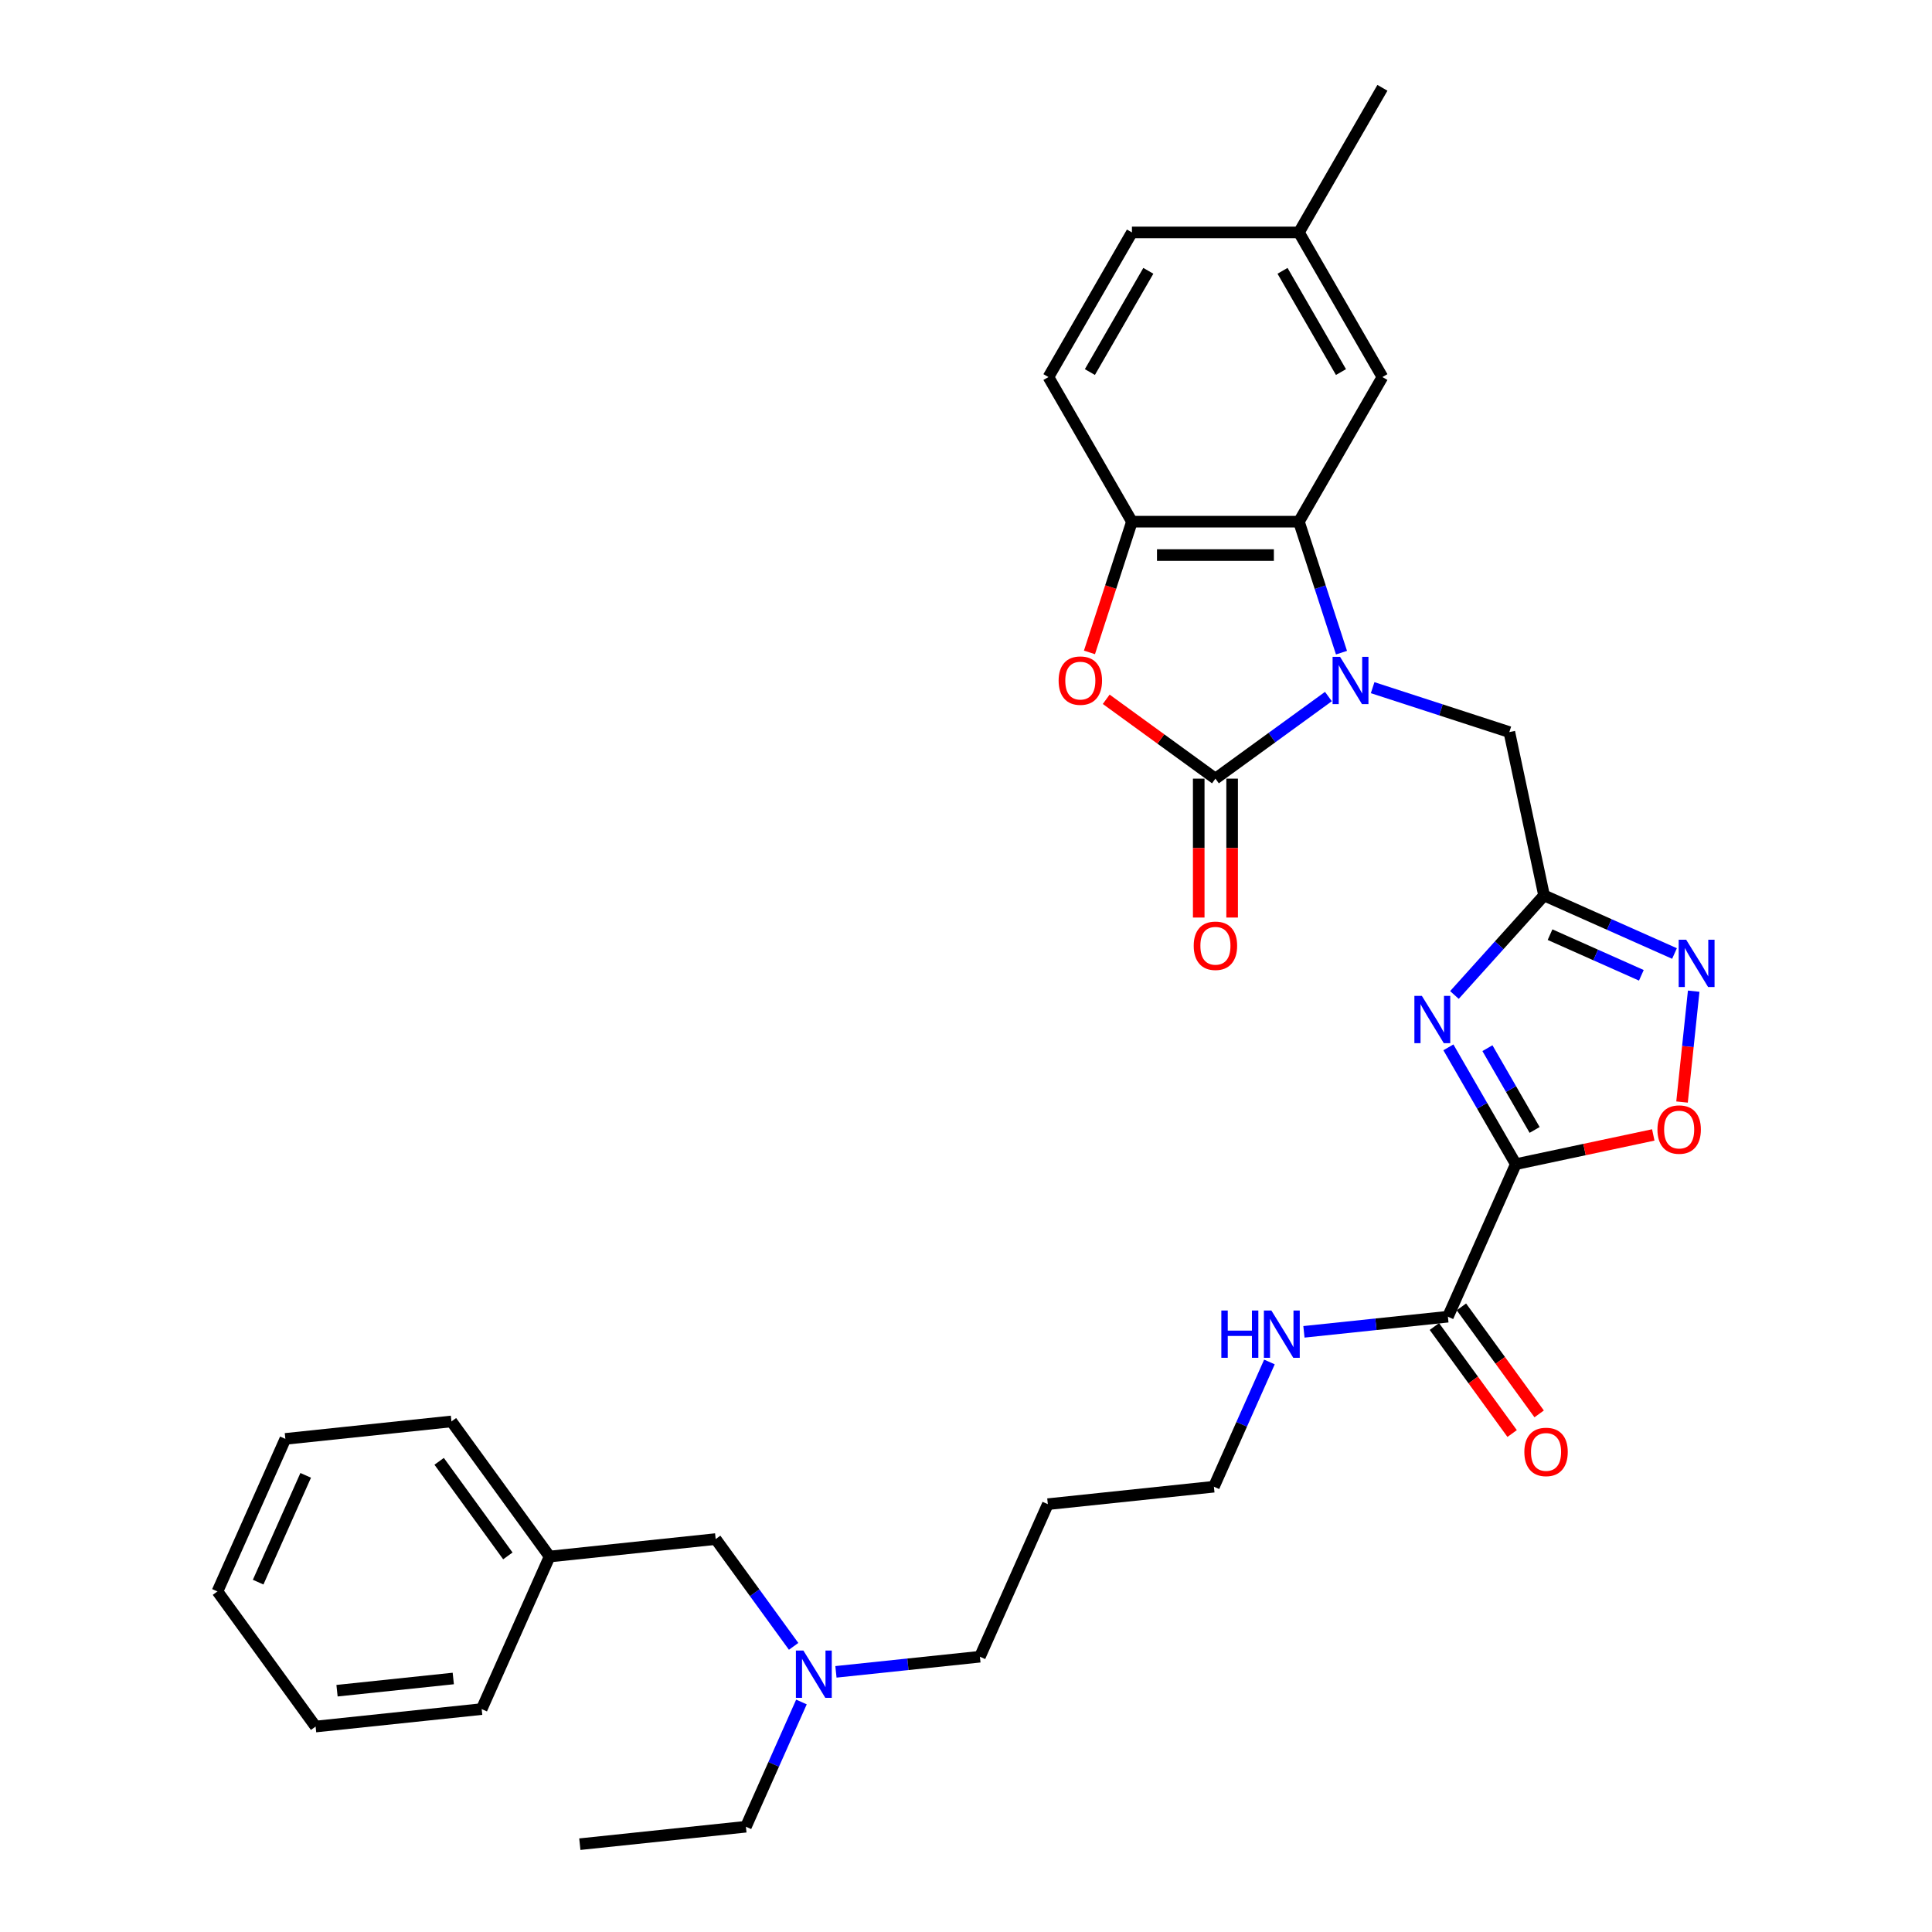 <?xml version='1.0' encoding='iso-8859-1'?>
<svg version='1.1' baseProfile='full'
              xmlns='http://www.w3.org/2000/svg'
                      xmlns:rdkit='http://www.rdkit.org/xml'
                      xmlns:xlink='http://www.w3.org/1999/xlink'
                  xml:space='preserve'
width='1000px' height='1000px' viewBox='0 0 1000 1000'>
<!-- END OF HEADER -->
<rect style='opacity:1.0;fill:#FFFFFF;stroke:none' width='1000' height='1000' x='0' y='0'> </rect>
<path class='bond-1' d='M 687.586,360.534 L 658.345,381.779' style='fill:none;fill-rule:evenodd;stroke:#0000FF;stroke-width:6px;stroke-linecap:butt;stroke-linejoin:miter;stroke-opacity:1' />
<path class='bond-1' d='M 658.345,381.779 L 629.104,403.024' style='fill:none;fill-rule:evenodd;stroke:#000000;stroke-width:6px;stroke-linecap:butt;stroke-linejoin:miter;stroke-opacity:1' />
<path class='bond-4' d='M 694.351,337.82 L 683.336,303.918' style='fill:none;fill-rule:evenodd;stroke:#0000FF;stroke-width:6px;stroke-linecap:butt;stroke-linejoin:miter;stroke-opacity:1' />
<path class='bond-4' d='M 683.336,303.918 L 672.321,270.016' style='fill:none;fill-rule:evenodd;stroke:#000000;stroke-width:6px;stroke-linecap:butt;stroke-linejoin:miter;stroke-opacity:1' />
<path class='bond-10' d='M 710.474,355.938 L 745.854,367.434' style='fill:none;fill-rule:evenodd;stroke:#0000FF;stroke-width:6px;stroke-linecap:butt;stroke-linejoin:miter;stroke-opacity:1' />
<path class='bond-10' d='M 745.854,367.434 L 781.234,378.929' style='fill:none;fill-rule:evenodd;stroke:#000000;stroke-width:6px;stroke-linecap:butt;stroke-linejoin:miter;stroke-opacity:1' />
<path class='bond-0' d='M 784.586,602.561 L 767.134,572.334' style='fill:none;fill-rule:evenodd;stroke:#000000;stroke-width:6px;stroke-linecap:butt;stroke-linejoin:miter;stroke-opacity:1' />
<path class='bond-0' d='M 767.134,572.334 L 749.683,542.107' style='fill:none;fill-rule:evenodd;stroke:#0000FF;stroke-width:6px;stroke-linecap:butt;stroke-linejoin:miter;stroke-opacity:1' />
<path class='bond-0' d='M 794.321,584.85 L 782.105,563.691' style='fill:none;fill-rule:evenodd;stroke:#000000;stroke-width:6px;stroke-linecap:butt;stroke-linejoin:miter;stroke-opacity:1' />
<path class='bond-0' d='M 782.105,563.691 L 769.889,542.532' style='fill:none;fill-rule:evenodd;stroke:#0000FF;stroke-width:6px;stroke-linecap:butt;stroke-linejoin:miter;stroke-opacity:1' />
<path class='bond-9' d='M 784.586,602.561 L 749.43,681.522' style='fill:none;fill-rule:evenodd;stroke:#000000;stroke-width:6px;stroke-linecap:butt;stroke-linejoin:miter;stroke-opacity:1' />
<path class='bond-33' d='M 784.586,602.561 L 820.16,595' style='fill:none;fill-rule:evenodd;stroke:#000000;stroke-width:6px;stroke-linecap:butt;stroke-linejoin:miter;stroke-opacity:1' />
<path class='bond-33' d='M 820.16,595 L 855.734,587.438' style='fill:none;fill-rule:evenodd;stroke:#FF0000;stroke-width:6px;stroke-linecap:butt;stroke-linejoin:miter;stroke-opacity:1' />
<path class='bond-5' d='M 629.104,403.024 L 600.839,382.489' style='fill:none;fill-rule:evenodd;stroke:#000000;stroke-width:6px;stroke-linecap:butt;stroke-linejoin:miter;stroke-opacity:1' />
<path class='bond-5' d='M 600.839,382.489 L 572.575,361.953' style='fill:none;fill-rule:evenodd;stroke:#FF0000;stroke-width:6px;stroke-linecap:butt;stroke-linejoin:miter;stroke-opacity:1' />
<path class='bond-11' d='M 620.46,403.024 L 620.46,438.972' style='fill:none;fill-rule:evenodd;stroke:#000000;stroke-width:6px;stroke-linecap:butt;stroke-linejoin:miter;stroke-opacity:1' />
<path class='bond-11' d='M 620.46,438.972 L 620.46,474.92' style='fill:none;fill-rule:evenodd;stroke:#FF0000;stroke-width:6px;stroke-linecap:butt;stroke-linejoin:miter;stroke-opacity:1' />
<path class='bond-11' d='M 637.747,403.024 L 637.747,438.972' style='fill:none;fill-rule:evenodd;stroke:#000000;stroke-width:6px;stroke-linecap:butt;stroke-linejoin:miter;stroke-opacity:1' />
<path class='bond-11' d='M 637.747,438.972 L 637.747,474.92' style='fill:none;fill-rule:evenodd;stroke:#FF0000;stroke-width:6px;stroke-linecap:butt;stroke-linejoin:miter;stroke-opacity:1' />
<path class='bond-2' d='M 752.813,514.998 L 776.008,489.236' style='fill:none;fill-rule:evenodd;stroke:#0000FF;stroke-width:6px;stroke-linecap:butt;stroke-linejoin:miter;stroke-opacity:1' />
<path class='bond-2' d='M 776.008,489.236 L 799.204,463.474' style='fill:none;fill-rule:evenodd;stroke:#000000;stroke-width:6px;stroke-linecap:butt;stroke-linejoin:miter;stroke-opacity:1' />
<path class='bond-3' d='M 799.204,463.474 L 781.234,378.929' style='fill:none;fill-rule:evenodd;stroke:#000000;stroke-width:6px;stroke-linecap:butt;stroke-linejoin:miter;stroke-opacity:1' />
<path class='bond-6' d='M 799.204,463.474 L 832.963,478.505' style='fill:none;fill-rule:evenodd;stroke:#000000;stroke-width:6px;stroke-linecap:butt;stroke-linejoin:miter;stroke-opacity:1' />
<path class='bond-6' d='M 832.963,478.505 L 866.722,493.535' style='fill:none;fill-rule:evenodd;stroke:#0000FF;stroke-width:6px;stroke-linecap:butt;stroke-linejoin:miter;stroke-opacity:1' />
<path class='bond-6' d='M 802.301,483.776 L 825.932,494.297' style='fill:none;fill-rule:evenodd;stroke:#000000;stroke-width:6px;stroke-linecap:butt;stroke-linejoin:miter;stroke-opacity:1' />
<path class='bond-6' d='M 825.932,494.297 L 849.563,504.818' style='fill:none;fill-rule:evenodd;stroke:#0000FF;stroke-width:6px;stroke-linecap:butt;stroke-linejoin:miter;stroke-opacity:1' />
<path class='bond-8' d='M 672.321,270.016 L 585.887,270.016' style='fill:none;fill-rule:evenodd;stroke:#000000;stroke-width:6px;stroke-linecap:butt;stroke-linejoin:miter;stroke-opacity:1' />
<path class='bond-8' d='M 659.356,287.303 L 598.852,287.303' style='fill:none;fill-rule:evenodd;stroke:#000000;stroke-width:6px;stroke-linecap:butt;stroke-linejoin:miter;stroke-opacity:1' />
<path class='bond-12' d='M 672.321,270.016 L 715.538,195.162' style='fill:none;fill-rule:evenodd;stroke:#000000;stroke-width:6px;stroke-linecap:butt;stroke-linejoin:miter;stroke-opacity:1' />
<path class='bond-32' d='M 563.901,337.682 L 574.894,303.849' style='fill:none;fill-rule:evenodd;stroke:#FF0000;stroke-width:6px;stroke-linecap:butt;stroke-linejoin:miter;stroke-opacity:1' />
<path class='bond-32' d='M 574.894,303.849 L 585.887,270.016' style='fill:none;fill-rule:evenodd;stroke:#000000;stroke-width:6px;stroke-linecap:butt;stroke-linejoin:miter;stroke-opacity:1' />
<path class='bond-7' d='M 876.652,513.03 L 873.636,541.722' style='fill:none;fill-rule:evenodd;stroke:#0000FF;stroke-width:6px;stroke-linecap:butt;stroke-linejoin:miter;stroke-opacity:1' />
<path class='bond-7' d='M 873.636,541.722 L 870.621,570.414' style='fill:none;fill-rule:evenodd;stroke:#FF0000;stroke-width:6px;stroke-linecap:butt;stroke-linejoin:miter;stroke-opacity:1' />
<path class='bond-14' d='M 585.887,270.016 L 542.67,195.162' style='fill:none;fill-rule:evenodd;stroke:#000000;stroke-width:6px;stroke-linecap:butt;stroke-linejoin:miter;stroke-opacity:1' />
<path class='bond-13' d='M 742.437,686.603 L 762.558,714.297' style='fill:none;fill-rule:evenodd;stroke:#000000;stroke-width:6px;stroke-linecap:butt;stroke-linejoin:miter;stroke-opacity:1' />
<path class='bond-13' d='M 762.558,714.297 L 782.679,741.991' style='fill:none;fill-rule:evenodd;stroke:#FF0000;stroke-width:6px;stroke-linecap:butt;stroke-linejoin:miter;stroke-opacity:1' />
<path class='bond-13' d='M 756.423,676.442 L 776.543,704.136' style='fill:none;fill-rule:evenodd;stroke:#000000;stroke-width:6px;stroke-linecap:butt;stroke-linejoin:miter;stroke-opacity:1' />
<path class='bond-13' d='M 776.543,704.136 L 796.664,731.83' style='fill:none;fill-rule:evenodd;stroke:#FF0000;stroke-width:6px;stroke-linecap:butt;stroke-linejoin:miter;stroke-opacity:1' />
<path class='bond-15' d='M 749.43,681.522 L 712.172,685.438' style='fill:none;fill-rule:evenodd;stroke:#000000;stroke-width:6px;stroke-linecap:butt;stroke-linejoin:miter;stroke-opacity:1' />
<path class='bond-15' d='M 712.172,685.438 L 674.913,689.354' style='fill:none;fill-rule:evenodd;stroke:#0000FF;stroke-width:6px;stroke-linecap:butt;stroke-linejoin:miter;stroke-opacity:1' />
<path class='bond-18' d='M 715.538,195.162 L 672.321,120.308' style='fill:none;fill-rule:evenodd;stroke:#000000;stroke-width:6px;stroke-linecap:butt;stroke-linejoin:miter;stroke-opacity:1' />
<path class='bond-18' d='M 694.084,192.578 L 663.832,140.18' style='fill:none;fill-rule:evenodd;stroke:#000000;stroke-width:6px;stroke-linecap:butt;stroke-linejoin:miter;stroke-opacity:1' />
<path class='bond-34' d='M 542.67,195.162 L 585.887,120.308' style='fill:none;fill-rule:evenodd;stroke:#000000;stroke-width:6px;stroke-linecap:butt;stroke-linejoin:miter;stroke-opacity:1' />
<path class='bond-34' d='M 564.123,192.578 L 594.375,140.18' style='fill:none;fill-rule:evenodd;stroke:#000000;stroke-width:6px;stroke-linecap:butt;stroke-linejoin:miter;stroke-opacity:1' />
<path class='bond-23' d='M 657.058,704.957 L 642.686,737.238' style='fill:none;fill-rule:evenodd;stroke:#0000FF;stroke-width:6px;stroke-linecap:butt;stroke-linejoin:miter;stroke-opacity:1' />
<path class='bond-23' d='M 642.686,737.238 L 628.314,769.519' style='fill:none;fill-rule:evenodd;stroke:#000000;stroke-width:6px;stroke-linecap:butt;stroke-linejoin:miter;stroke-opacity:1' />
<path class='bond-16' d='M 432.681,865.347 L 469.939,861.431' style='fill:none;fill-rule:evenodd;stroke:#0000FF;stroke-width:6px;stroke-linecap:butt;stroke-linejoin:miter;stroke-opacity:1' />
<path class='bond-16' d='M 469.939,861.431 L 507.197,857.515' style='fill:none;fill-rule:evenodd;stroke:#000000;stroke-width:6px;stroke-linecap:butt;stroke-linejoin:miter;stroke-opacity:1' />
<path class='bond-17' d='M 410.775,852.15 L 390.604,824.386' style='fill:none;fill-rule:evenodd;stroke:#0000FF;stroke-width:6px;stroke-linecap:butt;stroke-linejoin:miter;stroke-opacity:1' />
<path class='bond-17' d='M 390.604,824.386 L 370.433,796.623' style='fill:none;fill-rule:evenodd;stroke:#000000;stroke-width:6px;stroke-linecap:butt;stroke-linejoin:miter;stroke-opacity:1' />
<path class='bond-24' d='M 414.826,880.949 L 400.454,913.23' style='fill:none;fill-rule:evenodd;stroke:#0000FF;stroke-width:6px;stroke-linecap:butt;stroke-linejoin:miter;stroke-opacity:1' />
<path class='bond-24' d='M 400.454,913.23 L 386.081,945.511' style='fill:none;fill-rule:evenodd;stroke:#000000;stroke-width:6px;stroke-linecap:butt;stroke-linejoin:miter;stroke-opacity:1' />
<path class='bond-20' d='M 370.433,796.623 L 284.472,805.658' style='fill:none;fill-rule:evenodd;stroke:#000000;stroke-width:6px;stroke-linecap:butt;stroke-linejoin:miter;stroke-opacity:1' />
<path class='bond-19' d='M 672.321,120.308 L 585.887,120.308' style='fill:none;fill-rule:evenodd;stroke:#000000;stroke-width:6px;stroke-linecap:butt;stroke-linejoin:miter;stroke-opacity:1' />
<path class='bond-25' d='M 672.321,120.308 L 715.538,45.455' style='fill:none;fill-rule:evenodd;stroke:#000000;stroke-width:6px;stroke-linecap:butt;stroke-linejoin:miter;stroke-opacity:1' />
<path class='bond-26' d='M 284.472,805.658 L 233.668,735.731' style='fill:none;fill-rule:evenodd;stroke:#000000;stroke-width:6px;stroke-linecap:butt;stroke-linejoin:miter;stroke-opacity:1' />
<path class='bond-26' d='M 262.866,805.33 L 227.303,756.381' style='fill:none;fill-rule:evenodd;stroke:#000000;stroke-width:6px;stroke-linecap:butt;stroke-linejoin:miter;stroke-opacity:1' />
<path class='bond-27' d='M 284.472,805.658 L 249.316,884.619' style='fill:none;fill-rule:evenodd;stroke:#000000;stroke-width:6px;stroke-linecap:butt;stroke-linejoin:miter;stroke-opacity:1' />
<path class='bond-21' d='M 542.353,778.553 L 628.314,769.519' style='fill:none;fill-rule:evenodd;stroke:#000000;stroke-width:6px;stroke-linecap:butt;stroke-linejoin:miter;stroke-opacity:1' />
<path class='bond-22' d='M 542.353,778.553 L 507.197,857.515' style='fill:none;fill-rule:evenodd;stroke:#000000;stroke-width:6px;stroke-linecap:butt;stroke-linejoin:miter;stroke-opacity:1' />
<path class='bond-28' d='M 386.081,945.511 L 300.121,954.545' style='fill:none;fill-rule:evenodd;stroke:#000000;stroke-width:6px;stroke-linecap:butt;stroke-linejoin:miter;stroke-opacity:1' />
<path class='bond-29' d='M 233.668,735.731 L 147.707,744.766' style='fill:none;fill-rule:evenodd;stroke:#000000;stroke-width:6px;stroke-linecap:butt;stroke-linejoin:miter;stroke-opacity:1' />
<path class='bond-30' d='M 249.316,884.619 L 163.356,893.654' style='fill:none;fill-rule:evenodd;stroke:#000000;stroke-width:6px;stroke-linecap:butt;stroke-linejoin:miter;stroke-opacity:1' />
<path class='bond-30' d='M 234.615,868.782 L 174.443,875.106' style='fill:none;fill-rule:evenodd;stroke:#000000;stroke-width:6px;stroke-linecap:butt;stroke-linejoin:miter;stroke-opacity:1' />
<path class='bond-35' d='M 147.707,744.766 L 112.551,823.727' style='fill:none;fill-rule:evenodd;stroke:#000000;stroke-width:6px;stroke-linecap:butt;stroke-linejoin:miter;stroke-opacity:1' />
<path class='bond-35' d='M 158.226,763.641 L 133.617,818.914' style='fill:none;fill-rule:evenodd;stroke:#000000;stroke-width:6px;stroke-linecap:butt;stroke-linejoin:miter;stroke-opacity:1' />
<path class='bond-31' d='M 163.356,893.654 L 112.551,823.727' style='fill:none;fill-rule:evenodd;stroke:#000000;stroke-width:6px;stroke-linecap:butt;stroke-linejoin:miter;stroke-opacity:1' />
<path  class='atom-0' d='M 693.619 339.981
L 701.64 352.946
Q 702.436 354.225, 703.715 356.541
Q 704.994 358.858, 705.063 358.996
L 705.063 339.981
L 708.313 339.981
L 708.313 364.459
L 704.96 364.459
L 696.351 350.284
Q 695.348 348.624, 694.276 346.723
Q 693.239 344.821, 692.928 344.233
L 692.928 364.459
L 689.747 364.459
L 689.747 339.981
L 693.619 339.981
' fill='#0000FF'/>
<path  class='atom-3' d='M 735.958 515.468
L 743.979 528.433
Q 744.774 529.713, 746.053 532.029
Q 747.333 534.345, 747.402 534.484
L 747.402 515.468
L 750.652 515.468
L 750.652 539.946
L 747.298 539.946
L 738.689 525.771
Q 737.687 524.112, 736.615 522.21
Q 735.578 520.309, 735.267 519.721
L 735.267 539.946
L 732.086 539.946
L 732.086 515.468
L 735.958 515.468
' fill='#0000FF'/>
<path  class='atom-6' d='M 547.941 352.289
Q 547.941 346.411, 550.845 343.127
Q 553.749 339.842, 559.177 339.842
Q 564.605 339.842, 567.509 343.127
Q 570.414 346.411, 570.414 352.289
Q 570.414 358.236, 567.475 361.624
Q 564.536 364.977, 559.177 364.977
Q 553.784 364.977, 550.845 361.624
Q 547.941 358.27, 547.941 352.289
M 559.177 362.212
Q 562.911 362.212, 564.916 359.722
Q 566.956 357.198, 566.956 352.289
Q 566.956 347.483, 564.916 345.063
Q 562.911 342.608, 559.177 342.608
Q 555.443 342.608, 553.403 345.029
Q 551.398 347.449, 551.398 352.289
Q 551.398 357.233, 553.403 359.722
Q 555.443 362.212, 559.177 362.212
' fill='#FF0000'/>
<path  class='atom-7' d='M 872.755 486.391
L 880.776 499.356
Q 881.571 500.635, 882.85 502.952
Q 884.129 505.268, 884.199 505.407
L 884.199 486.391
L 887.449 486.391
L 887.449 510.869
L 884.095 510.869
L 875.486 496.694
Q 874.483 495.035, 873.412 493.133
Q 872.374 491.231, 872.063 490.644
L 872.063 510.869
L 868.883 510.869
L 868.883 486.391
L 872.755 486.391
' fill='#0000FF'/>
<path  class='atom-8' d='M 857.894 584.66
Q 857.894 578.782, 860.799 575.498
Q 863.703 572.213, 869.131 572.213
Q 874.559 572.213, 877.463 575.498
Q 880.367 578.782, 880.367 584.66
Q 880.367 590.606, 877.428 593.995
Q 874.49 597.348, 869.131 597.348
Q 863.737 597.348, 860.799 593.995
Q 857.894 590.641, 857.894 584.66
M 869.131 594.582
Q 872.865 594.582, 874.87 592.093
Q 876.91 589.569, 876.91 584.66
Q 876.91 579.854, 874.87 577.434
Q 872.865 574.979, 869.131 574.979
Q 865.397 574.979, 863.357 577.399
Q 861.352 579.819, 861.352 584.66
Q 861.352 589.604, 863.357 592.093
Q 865.397 594.582, 869.131 594.582
' fill='#FF0000'/>
<path  class='atom-12' d='M 617.867 489.527
Q 617.867 483.65, 620.772 480.365
Q 623.676 477.081, 629.104 477.081
Q 634.532 477.081, 637.436 480.365
Q 640.34 483.65, 640.34 489.527
Q 640.34 495.474, 637.401 498.862
Q 634.463 502.216, 629.104 502.216
Q 623.71 502.216, 620.772 498.862
Q 617.867 495.509, 617.867 489.527
M 629.104 499.45
Q 632.838 499.45, 634.843 496.961
Q 636.883 494.437, 636.883 489.527
Q 636.883 484.722, 634.843 482.301
Q 632.838 479.847, 629.104 479.847
Q 625.37 479.847, 623.33 482.267
Q 621.325 484.687, 621.325 489.527
Q 621.325 494.471, 623.33 496.961
Q 625.37 499.45, 629.104 499.45
' fill='#FF0000'/>
<path  class='atom-14' d='M 788.998 751.518
Q 788.998 745.641, 791.902 742.356
Q 794.806 739.072, 800.234 739.072
Q 805.662 739.072, 808.567 742.356
Q 811.471 745.641, 811.471 751.518
Q 811.471 757.465, 808.532 760.853
Q 805.593 764.207, 800.234 764.207
Q 794.841 764.207, 791.902 760.853
Q 788.998 757.499, 788.998 751.518
M 800.234 761.441
Q 803.968 761.441, 805.974 758.951
Q 808.013 756.428, 808.013 751.518
Q 808.013 746.712, 805.974 744.292
Q 803.968 741.837, 800.234 741.837
Q 796.5 741.837, 794.461 744.258
Q 792.455 746.678, 792.455 751.518
Q 792.455 756.462, 794.461 758.951
Q 796.5 761.441, 800.234 761.441
' fill='#FF0000'/>
<path  class='atom-16' d='M 632.163 678.318
L 635.482 678.318
L 635.482 688.725
L 647.998 688.725
L 647.998 678.318
L 651.317 678.318
L 651.317 702.796
L 647.998 702.796
L 647.998 691.491
L 635.482 691.491
L 635.482 702.796
L 632.163 702.796
L 632.163 678.318
' fill='#0000FF'/>
<path  class='atom-16' d='M 658.059 678.318
L 666.08 691.283
Q 666.875 692.563, 668.154 694.879
Q 669.433 697.195, 669.503 697.334
L 669.503 678.318
L 672.752 678.318
L 672.752 702.796
L 669.399 702.796
L 660.79 688.621
Q 659.787 686.962, 658.716 685.06
Q 657.678 683.159, 657.367 682.571
L 657.367 702.796
L 654.186 702.796
L 654.186 678.318
L 658.059 678.318
' fill='#0000FF'/>
<path  class='atom-17' d='M 415.826 854.31
L 423.847 867.275
Q 424.643 868.555, 425.922 870.871
Q 427.201 873.188, 427.27 873.326
L 427.27 854.31
L 430.52 854.31
L 430.52 878.788
L 427.166 878.788
L 418.558 864.613
Q 417.555 862.954, 416.483 861.052
Q 415.446 859.151, 415.135 858.563
L 415.135 878.788
L 411.954 878.788
L 411.954 854.31
L 415.826 854.31
' fill='#0000FF'/>
</svg>

